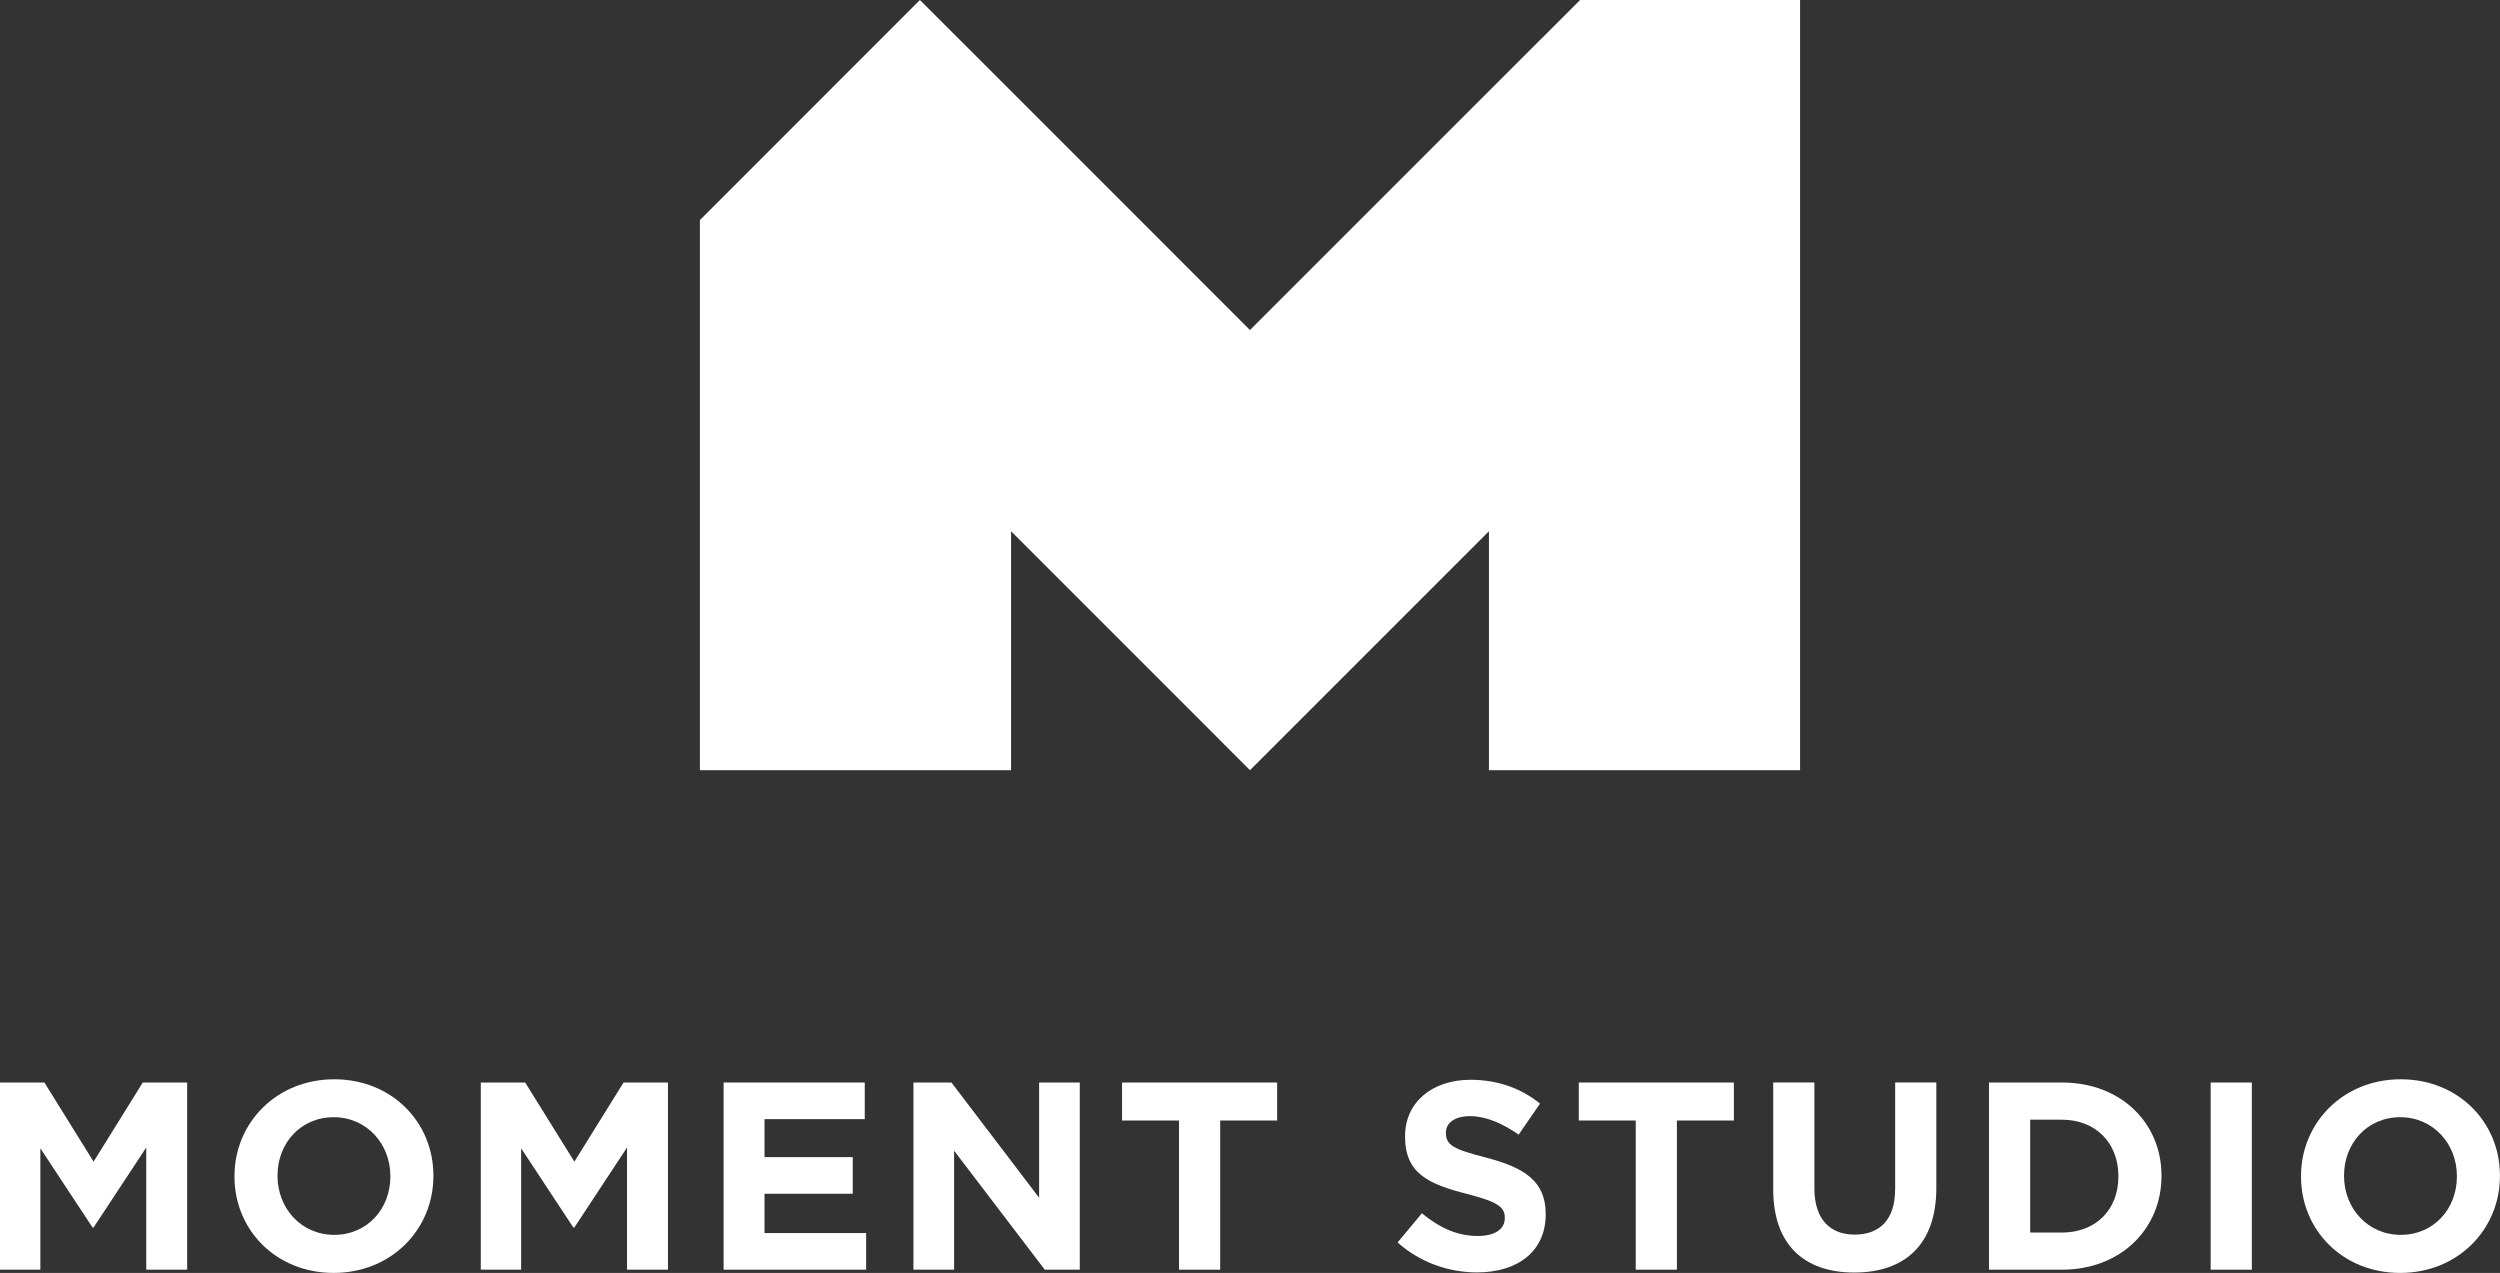 <?xml version="1.0" encoding="UTF-8"?>
<svg id="_图层_2" data-name="图层 2" xmlns="http://www.w3.org/2000/svg" viewBox="0 0 402.05 204.71">
  <rect x="0" y="0" width="402.05" height="204.71" fill="#333333" stroke="none"/>
  <defs>
    <style>
      .cls-1 {
        fill: #fff;
      }
    </style>
  </defs>
  <g id="_图层_1-2" data-name="图层 1">
    <g>
      <polygon class="cls-1" points="162.6 123.86 162.6 85.43 165.64 88.47 201.02 123.86 236.41 88.47 239.45 85.43 239.45 123.86 254.11 123.86 289.49 123.86 289.49 70.17 289.49 0 254.11 0 236.41 17.69 201.02 53.08 165.64 17.69 147.94 0 112.56 35.39 112.56 70.17 112.56 123.86 147.94 123.86 162.6 123.86"/>
      <polygon class="cls-1" points="15.05 186.82 7.14 174.09 0 174.09 0 204.19 6.49 204.19 6.49 184.67 14.88 197.4 15.05 197.4 23.52 184.54 23.52 204.19 30.1 204.19 30.1 174.09 22.96 174.09 15.05 186.82"/>
      <path class="cls-1" d="M53.75,173.57c-9.29,0-16.04,7.01-16.04,15.57v.09c0,8.56,6.67,15.48,15.95,15.48s16.04-7.01,16.04-15.57v-.09c0-8.56-6.67-15.48-15.95-15.48Zm9.03,15.65c0,5.16-3.7,9.37-9.03,9.37s-9.12-4.3-9.12-9.46v-.09c0-5.16,3.7-9.37,9.03-9.37s9.12,4.3,9.12,9.46v.09Z"/>
      <polygon class="cls-1" points="92.37 186.82 84.46 174.09 77.32 174.09 77.32 204.19 83.81 204.19 83.81 184.67 92.2 197.4 92.37 197.4 100.84 184.54 100.84 204.19 107.42 204.19 107.42 174.09 100.28 174.09 92.37 186.82"/>
      <polygon class="cls-1" points="122.95 191.98 137.14 191.98 137.14 186.09 122.95 186.09 122.95 179.98 139.07 179.98 139.07 174.09 116.37 174.09 116.37 204.19 139.29 204.19 139.29 198.3 122.95 198.3 122.95 191.98"/>
      <polygon class="cls-1" points="167.11 192.62 153.01 174.09 146.9 174.09 146.9 204.19 153.44 204.19 153.44 185.06 168.02 204.19 173.65 204.19 173.65 174.09 167.11 174.09 167.11 192.62"/>
      <polygon class="cls-1" points="180.45 180.2 189.61 180.2 189.61 204.19 196.23 204.19 196.23 180.2 205.39 180.2 205.39 174.09 180.45 174.09 180.45 180.2"/>
      <path class="cls-1" d="M239.02,186.17c-5.2-1.33-6.49-1.98-6.49-3.96v-.09c0-1.46,1.33-2.62,3.87-2.62s5.16,1.12,7.83,2.97l3.44-4.99c-3.05-2.45-6.79-3.83-11.18-3.83-6.15,0-10.53,3.61-10.53,9.07v.09c0,5.98,3.91,7.65,9.98,9.2,5.03,1.29,6.06,2.15,6.06,3.83v.09c0,1.76-1.63,2.84-4.34,2.84-3.44,0-6.28-1.42-8.99-3.65l-3.91,4.69c3.61,3.22,8.21,4.82,12.77,4.82,6.49,0,11.05-3.35,11.05-9.33v-.09c0-5.25-3.44-7.44-9.55-9.03Z"/>
      <polygon class="cls-1" points="253.9 180.2 263.06 180.2 263.06 204.19 269.68 204.19 269.68 180.2 278.84 180.2 278.84 174.09 253.9 174.09 253.9 180.2"/>
      <path class="cls-1" d="M304.77,191.33c0,4.77-2.45,7.22-6.49,7.22s-6.49-2.54-6.49-7.44v-17.03h-6.62v17.2c0,8.86,4.94,13.37,13.03,13.37s13.2-4.47,13.2-13.59v-16.98h-6.62v17.24Z"/>
      <path class="cls-1" d="M331.61,174.09h-11.74v30.1h11.74c9.46,0,16-6.58,16-15.05v-.09c0-8.47-6.54-14.96-16-14.96Zm9.07,15.14c0,5.33-3.66,8.99-9.07,8.99h-5.12v-18.15h5.12c5.42,0,9.07,3.74,9.07,9.07v.09Z"/>
      <rect class="cls-1" x="355.52" y="174.09" width="6.62" height="30.1"/>
      <path class="cls-1" d="M386.09,173.57c-9.29,0-16.04,7.01-16.04,15.57v.09c0,8.56,6.67,15.48,15.95,15.48s16.04-7.01,16.04-15.57v-.09c0-8.56-6.67-15.48-15.95-15.48Zm9.03,15.65c0,5.16-3.7,9.37-9.03,9.37s-9.12-4.3-9.12-9.46v-.09c0-5.16,3.7-9.37,9.03-9.37s9.12,4.3,9.12,9.46v.09Z"/>
    </g>
  </g>
</svg>